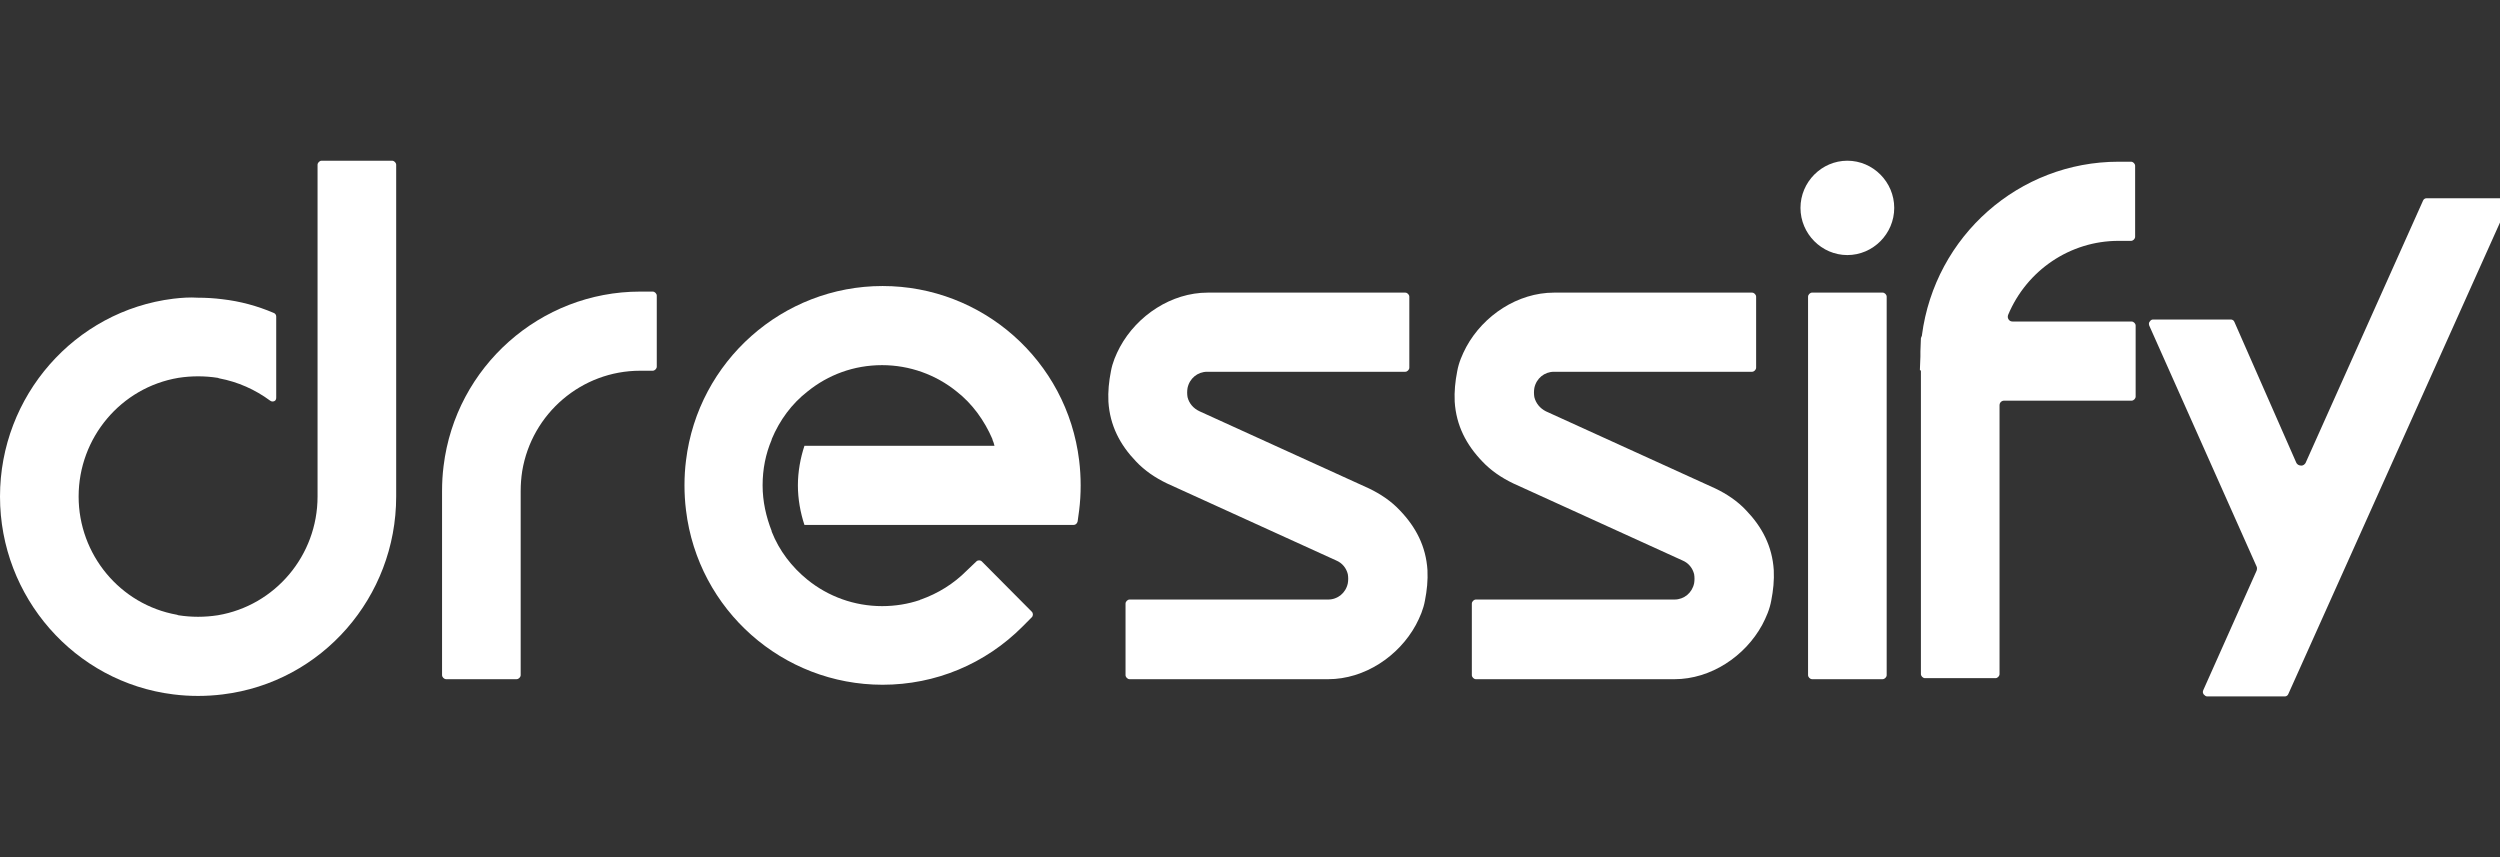 <?xml version="1.0" encoding="UTF-8"?>
<svg xmlns="http://www.w3.org/2000/svg" width="140" height="48" viewBox="0 0 140 48" fill="none">
  <rect x="0" y="0" width="140" height="48" fill="#333333" stroke="none"/>
  <g clip-path="url(#clip0_375_51)">
    <path fill-rule="evenodd" clip-rule="evenodd" d="M66.502 22.239C66.474 22.069 66.474 21.898 66.502 21.728C66.615 21.188 67.067 20.819 67.603 20.819H78.696C78.809 20.819 78.922 20.705 78.922 20.591V16.614C78.922 16.5 78.809 16.387 78.696 16.387H67.631C65.599 16.387 63.68 17.665 62.72 19.427C62.494 19.853 62.297 20.307 62.212 20.79C62.099 21.358 62.042 21.927 62.071 22.495C62.155 23.83 62.72 24.91 63.623 25.847C64.103 26.358 64.696 26.756 65.345 27.069L74.829 31.387C75.168 31.529 75.394 31.813 75.478 32.154C75.507 32.324 75.507 32.495 75.478 32.665C75.365 33.205 74.914 33.574 74.377 33.574H63.256C63.143 33.574 63.03 33.688 63.03 33.801V37.807C63.03 37.921 63.143 38.035 63.256 38.035H74.377C76.41 38.035 78.329 36.756 79.289 34.995C79.515 34.569 79.712 34.114 79.797 33.631C79.91 33.063 79.966 32.495 79.938 31.927C79.853 30.591 79.289 29.512 78.386 28.574C77.906 28.063 77.313 27.665 76.664 27.353L67.18 23.035C66.813 22.864 66.587 22.58 66.502 22.239Z" fill="white"></path>
    <path fill-rule="evenodd" clip-rule="evenodd" d="M85.923 22.239C85.895 22.069 85.895 21.898 85.923 21.728C86.036 21.188 86.488 20.819 87.024 20.819H98.117C98.23 20.819 98.343 20.705 98.343 20.591V16.614C98.343 16.5 98.23 16.387 98.117 16.387H87.024C84.992 16.387 83.072 17.665 82.112 19.427C81.887 19.853 81.689 20.307 81.604 20.79C81.492 21.358 81.435 21.927 81.463 22.495C81.548 23.83 82.112 24.91 83.016 25.847C83.496 26.358 84.088 26.756 84.738 27.069L94.222 31.387C94.561 31.529 94.786 31.813 94.871 32.154C94.899 32.324 94.899 32.495 94.871 32.665C94.758 33.205 94.306 33.574 93.77 33.574H82.649C82.536 33.574 82.423 33.688 82.423 33.801V37.807C82.423 37.921 82.536 38.035 82.649 38.035H93.77C95.802 38.035 97.722 36.756 98.682 34.995C98.907 34.569 99.105 34.114 99.19 33.631C99.303 33.063 99.359 32.495 99.331 31.927C99.246 30.591 98.682 29.512 97.778 28.574C97.299 28.063 96.706 27.665 96.056 27.353L86.572 23.035C86.234 22.864 86.008 22.58 85.923 22.239Z" fill="white"></path>
    <path fill-rule="evenodd" clip-rule="evenodd" d="M107.571 20.789V37.749C107.571 37.863 107.684 37.977 107.797 37.977H111.749C111.862 37.977 111.974 37.863 111.974 37.749V22.693C111.974 22.55 112.087 22.437 112.229 22.437H119.37C119.483 22.437 119.596 22.323 119.596 22.21V18.232C119.596 18.119 119.483 18.005 119.37 18.005H112.708C112.624 18.005 112.539 17.977 112.483 17.891C112.426 17.806 112.426 17.721 112.454 17.636C113.499 15.136 115.926 13.488 118.636 13.488H119.342C119.455 13.488 119.567 13.374 119.567 13.261V9.283C119.567 9.17 119.455 9.056 119.342 9.056H118.636C113.075 9.056 108.361 13.204 107.628 18.772C107.628 18.8 107.628 18.829 107.599 18.857C107.599 18.886 107.571 18.914 107.571 18.942L107.543 19.681V19.71C107.543 19.795 107.543 19.88 107.543 19.937V19.965L107.515 20.675C107.515 20.704 107.515 20.704 107.515 20.732C107.571 20.732 107.571 20.761 107.571 20.789Z" fill="white"></path>
    <path fill-rule="evenodd" clip-rule="evenodd" d="M24.755 37.806C24.755 37.92 24.868 38.034 24.981 38.034H28.932C29.045 38.034 29.158 37.92 29.158 37.806V27.721C29.158 27.636 29.158 27.579 29.158 27.494C29.158 27.125 29.186 26.755 29.243 26.386C29.779 23.147 32.574 20.761 35.848 20.761H36.554C36.667 20.761 36.779 20.647 36.779 20.534V16.556C36.779 16.443 36.667 16.329 36.554 16.329H35.848C30.259 16.329 25.517 20.534 24.84 26.102C24.783 26.556 24.755 27.011 24.755 27.494C24.755 27.551 24.755 27.636 24.755 27.693V37.806Z" fill="white"></path>
    <path fill-rule="evenodd" clip-rule="evenodd" d="M101.476 16.386C101.363 16.386 101.251 16.5 101.251 16.614V37.807C101.251 37.92 101.363 38.034 101.476 38.034H105.428C105.541 38.034 105.654 37.92 105.654 37.807V16.614C105.654 16.5 105.541 16.386 105.428 16.386H101.476ZM103.452 9C102.013 9 100.827 10.193 100.827 11.642C100.827 13.091 102.013 14.284 103.452 14.284C104.892 14.284 106.077 13.091 106.077 11.642C106.077 10.193 104.892 9 103.452 9Z" fill="white"></path>
    <path fill-rule="evenodd" clip-rule="evenodd" d="M9.71 16.727C4.178 17.409 0 22.182 0 27.807C0 33.432 4.178 38.205 9.71 38.886C10.162 38.943 10.613 38.972 11.093 38.972C11.545 38.972 12.025 38.943 12.476 38.886C18.037 38.205 22.186 33.432 22.186 27.807V9.227C22.186 9.114 22.073 9 21.96 9H18.009C17.896 9 17.783 9.114 17.783 9.227V27.807C17.783 31.102 15.412 33.915 12.194 34.455C11.827 34.511 11.46 34.54 11.093 34.54C10.726 34.54 10.359 34.511 9.992 34.455L9.908 34.426C6.718 33.858 4.403 31.046 4.403 27.807C4.403 24.511 6.774 21.699 9.992 21.159C10.359 21.102 10.726 21.074 11.093 21.074C11.46 21.074 11.827 21.102 12.194 21.159L12.279 21.188C13.323 21.386 14.283 21.812 15.13 22.438C15.214 22.494 15.271 22.494 15.355 22.466C15.44 22.438 15.468 22.352 15.468 22.267V17.722C15.468 17.636 15.412 17.551 15.327 17.523C14.396 17.125 13.436 16.869 12.448 16.756C11.996 16.699 11.545 16.671 11.065 16.671C10.642 16.642 10.19 16.671 9.71 16.727Z" fill="white"></path>
    <path fill-rule="evenodd" clip-rule="evenodd" d="M128.601 25.932L125.129 18.034C125.1 17.949 125.016 17.892 124.931 17.892H120.584C120.5 17.892 120.443 17.92 120.387 18.006C120.33 18.062 120.33 18.148 120.358 18.233L126.371 31.727C126.399 31.784 126.399 31.869 126.371 31.954L123.379 38.659C123.35 38.744 123.35 38.801 123.407 38.886C123.463 38.943 123.52 39 123.604 39H127.951C128.036 39 128.121 38.943 128.149 38.858L140.456 11.443C140.484 11.358 140.484 11.301 140.428 11.216C140.371 11.159 140.315 11.102 140.23 11.102H135.883C135.798 11.102 135.714 11.159 135.686 11.244L129.109 25.932C129.052 26.017 128.968 26.074 128.883 26.074C128.742 26.074 128.657 26.017 128.601 25.932Z" fill="white"></path>
    <path fill-rule="evenodd" clip-rule="evenodd" d="M54.138 31.954C53.404 32.693 52.529 33.233 51.569 33.574C51.541 33.574 51.541 33.574 51.513 33.602C50.836 33.829 50.13 33.943 49.396 33.943C47.843 33.943 46.376 33.403 45.218 32.465C44.343 31.755 43.638 30.846 43.214 29.767V29.738C42.904 28.943 42.706 28.09 42.706 27.181C42.706 26.272 42.876 25.42 43.214 24.625V24.596C43.666 23.517 44.343 22.608 45.218 21.926C46.376 20.988 47.815 20.448 49.396 20.448C50.948 20.448 52.416 20.988 53.574 21.926C54.449 22.608 55.126 23.545 55.578 24.596V24.625C55.634 24.738 55.662 24.852 55.691 24.965H50.356H45.388H45.049C44.823 25.647 44.682 26.414 44.682 27.181C44.682 27.948 44.823 28.715 45.049 29.397H45.416H47.985H55.747H56.453H60.122C60.235 29.397 60.32 29.312 60.348 29.198L60.433 28.573C60.489 28.119 60.517 27.664 60.517 27.181C60.517 26.727 60.489 26.244 60.433 25.789C59.755 20.193 55.013 16.017 49.424 16.017C43.835 16.017 39.093 20.221 38.416 25.789C38.359 26.244 38.331 26.698 38.331 27.181C38.331 27.636 38.359 28.119 38.416 28.573C39.093 34.17 43.835 38.346 49.424 38.346C52.388 38.346 55.182 37.181 57.271 35.079L57.779 34.568C57.864 34.483 57.864 34.34 57.779 34.255L54.985 31.443C54.9 31.358 54.759 31.358 54.674 31.443L54.138 31.954Z" fill="white"></path>
  </g>
  <defs>
    <clipPath id="clip0_375_51">
      <rect width="140" height="48" fill="white"></rect>
    </clipPath>
  </defs>
</svg>
